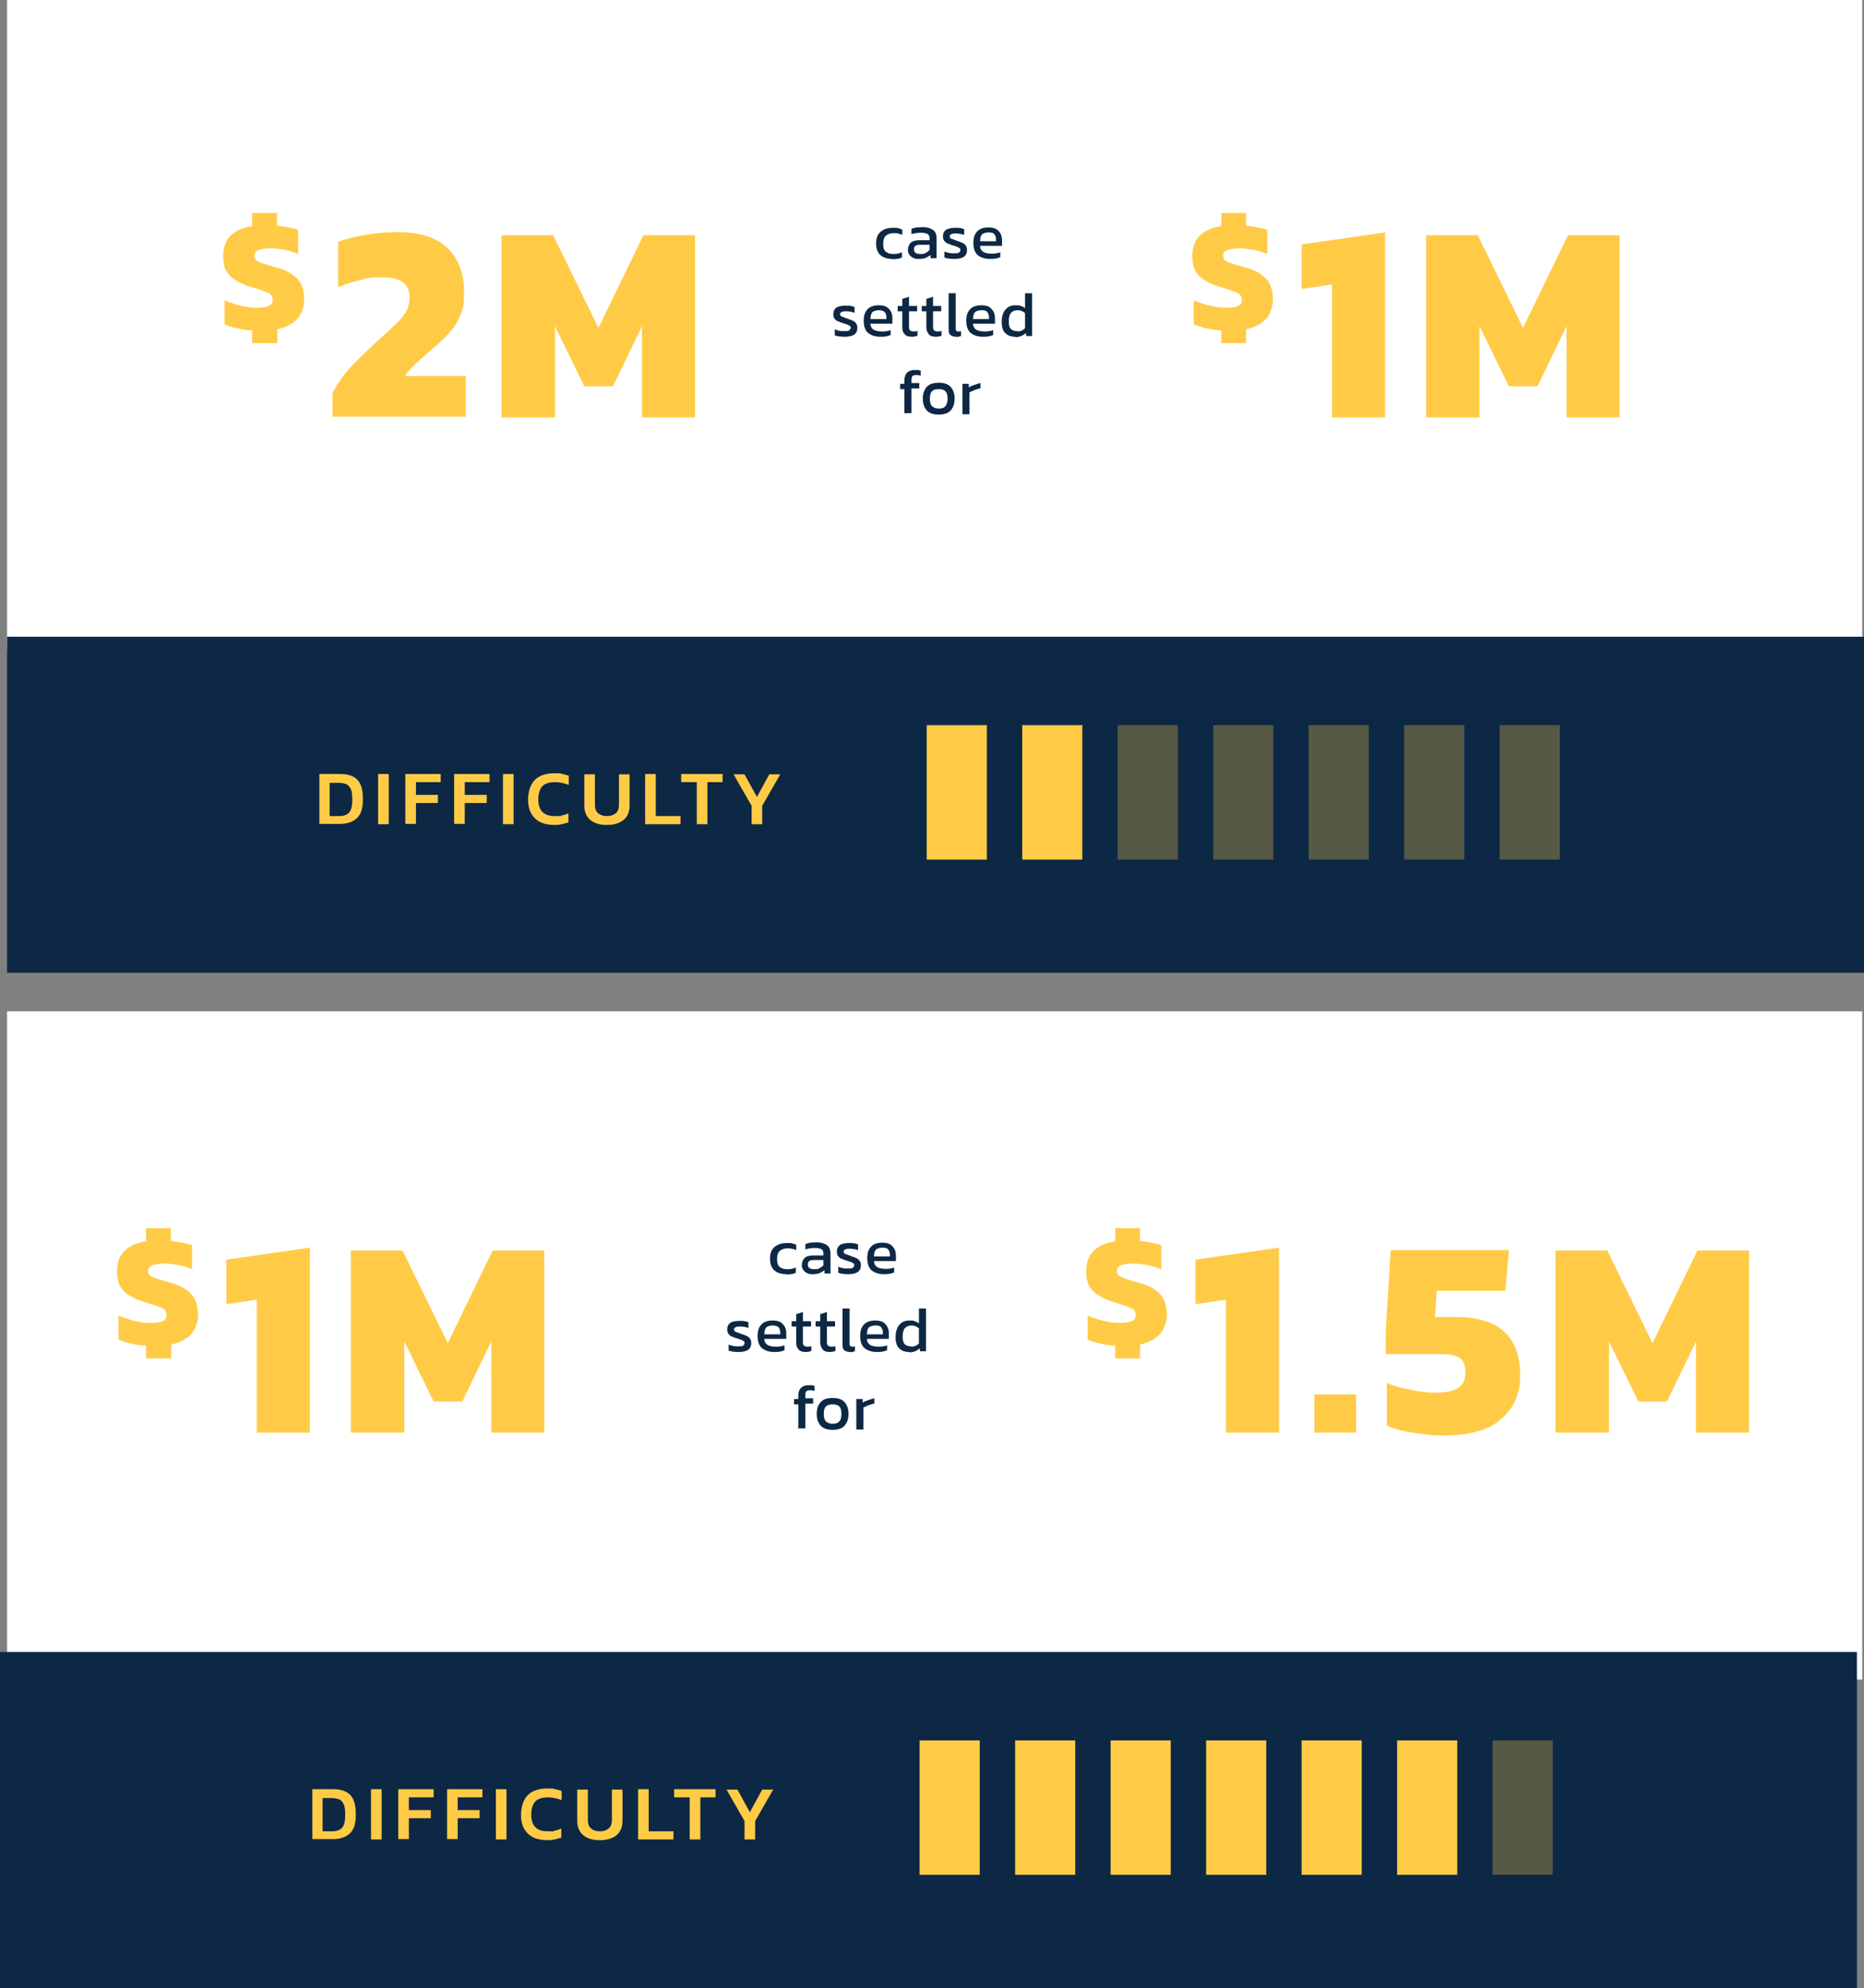 <?xml version="1.0" encoding="UTF-8"?>
<svg xmlns="http://www.w3.org/2000/svg" version="1.1" viewBox="0 0 527 562">
  <rect x="0" y="0" width="527" height="562" fill="#808080" stroke="none"/>
  <defs>
    <style>
      .cls-1 {
        fill: #0d2844;
      }

      .cls-2, .cls-3 {
        isolation: isolate;
      }

      .cls-4 {
        fill: #fff;
      }

      .cls-5, .cls-3 {
        fill: #ffcb47;
      }

      .cls-3 {
        opacity: .3;
      }
    </style>
  </defs>
  <!-- Generator: Adobe Illustrator 28.6.0, SVG Export Plug-In . SVG Version: 1.2.0 Build 709)  -->
  <g>
    <g id="Layer_1">
      <rect class="cls-4" x="2" y="0" width="524.5" height="183.6"/>
      <rect class="cls-4" x="2" y="285.9" width="524.5" height="188.9"/>
      <rect id="Rectangle_1226" class="cls-1" x="2" y="180" width="525" height="95"/>
      <g id="Difficulty" class="cls-2">
        <g class="cls-2">
          <path class="cls-5" d="M90.3,233v-14.2h5.9c2.1,0,3.7.5,4.8,1.6,1.1,1.1,1.6,2.9,1.6,5.5s-.5,4.2-1.6,5.3-2.7,1.7-4.8,1.7h-5.9ZM93.2,230.7h2.6c.8,0,1.5-.1,2.1-.4.6-.3,1-.7,1.3-1.4.3-.7.4-1.7.4-2.9s-.1-2.3-.4-2.9c-.3-.7-.7-1.1-1.2-1.4-.6-.2-1.3-.4-2.2-.4h-2.6v9.4Z"/>
          <path class="cls-5" d="M106.9,233v-14.2h3v14.2h-3Z"/>
          <path class="cls-5" d="M114.6,233v-14.2h10v2.3h-7v3.6h6.2v2.3h-6.2v5.9h-3Z"/>
          <path class="cls-5" d="M128.4,233v-14.2h10v2.3h-7v3.6h6.2v2.3h-6.2v5.9h-3Z"/>
          <path class="cls-5" d="M142.2,233v-14.2h3v14.2h-3Z"/>
          <path class="cls-5" d="M156.7,233.2c-2.4,0-4.2-.6-5.5-1.9-1.3-1.3-1.9-3-1.9-5.2s.6-4.2,1.8-5.5c1.2-1.3,3.1-2,5.5-2s1.6,0,2.3.2c.7.1,1.3.3,1.9.5v2.6c-1.2-.5-2.6-.8-4-.8s-2.8.4-3.5,1.2c-.7.8-1.1,2-1.1,3.7,0,3.1,1.5,4.7,4.6,4.7s1.4,0,2-.2c.7-.1,1.3-.3,1.9-.6v2.6c-.6.2-1.2.3-1.9.5s-1.4.2-2.3.2Z"/>
          <path class="cls-5" d="M171.5,233.2c-2,0-3.5-.5-4.6-1.4-1.1-.9-1.7-2.3-1.7-4.1v-8.8h3v8.6c0,1.1.3,1.9.9,2.4.6.5,1.4.8,2.5.8s1.9-.3,2.5-.8c.6-.5.9-1.3.9-2.4v-8.6h3v8.8c0,1.8-.6,3.2-1.7,4.1-1.1.9-2.7,1.4-4.6,1.4Z"/>
          <path class="cls-5" d="M182.4,233v-14.2h3v11.9h7v2.3h-9.9Z"/>
          <path class="cls-5" d="M197,233v-11.9h-4.4v-2.3h11.7v2.3h-4.3v11.9h-3Z"/>
          <path class="cls-5" d="M212.5,233v-5.2l-5.1-8.9h3.1l3.5,6.4,3.5-6.4h3.1l-5.1,8.9v5.2h-3Z"/>
        </g>
      </g>
      <rect id="Rectangle_1211" class="cls-5" x="262" y="205" width="17" height="38"/>
      <rect id="Rectangle_1212" class="cls-5" x="289" y="205" width="17" height="38"/>
      <rect id="Rectangle_1213" class="cls-3" x="316" y="205" width="17" height="38"/>
      <rect id="Rectangle_1214" class="cls-3" x="343" y="205" width="17" height="38"/>
      <rect id="Rectangle_1215" class="cls-3" x="370" y="205" width="17" height="38"/>
      <rect id="Rectangle_1216" class="cls-3" x="397" y="205" width="17" height="38"/>
      <rect id="Rectangle_1217" class="cls-3" x="424" y="205" width="17" height="38"/>
      <g id="Group_8">
        <g id="_2M" class="cls-2">
          <g class="cls-2">
            <path class="cls-5" d="M94,118v-6.9c1.5-2.8,3.3-5.4,5.4-7.6,2.1-2.2,4.5-4.5,7.1-6.9,2.2-2,4-3.6,5.3-4.9,1.4-1.3,2.4-2.5,3-3.6.7-1.1,1-2.5,1-4,0-3.8-2.5-5.7-7.4-5.7s-4.5.3-6.7.8c-2.2.5-4.2,1.2-6.1,2v-12.8c2.2-.9,4.7-1.5,7.7-2,2.9-.5,5.9-.8,8.9-.8,6.4,0,11.2,1.5,14.3,4.5,3.1,3,4.7,7.1,4.7,12.1s-.3,4.5-.8,6.2c-.6,1.7-1.4,3.3-2.6,4.8-1.2,1.4-2.7,3-4.6,4.6-1.7,1.4-3.3,2.9-4.9,4.3-1.6,1.4-2.9,2.9-3.8,4.2h17.2v11.5h-37.8Z"/>
            <path class="cls-5" d="M141.8,118v-51.5h14.6l12.8,26.2,12.7-26.2h14.6v51.5h-15v-25.8l-8.2,17h-8.1l-8.3-17v25.8h-15Z"/>
          </g>
        </g>
        <g id="_" class="cls-2">
          <g class="cls-2">
            <path class="cls-5" d="M71.3,96.9v-3.5c-1.5,0-3-.3-4.3-.6-1.4-.3-2.5-.7-3.5-1.1v-6.8c1.4.6,2.9,1.1,4.5,1.5,1.6.4,3.2.6,4.6.6s2.6-.2,3.4-.5c.7-.3,1.1-.9,1.1-1.8s-.5-1.6-1.5-2c-1-.4-2.6-1-4.7-1.6-2-.6-3.5-1.3-4.6-2.1-1.1-.7-2-1.7-2.5-2.7-.5-1.1-.7-2.4-.7-4,0-4.7,2.7-7.5,8.2-8.4v-3.7h7v3.6c1.1.1,2.2.3,3.3.5,1,.2,1.9.4,2.7.7v6.8c-1.4-.6-2.8-1-4-1.2-1.3-.2-2.5-.4-3.6-.4s-2.4.1-3.4.4c-.9.3-1.4.8-1.4,1.7s.4,1.3,1.2,1.7c.8.4,2.2.8,4.3,1.4,2.4.6,4.2,1.4,5.4,2.3,1.2.9,2.1,1.9,2.5,3.1.5,1.2.7,2.5.7,4s-.6,3.8-1.9,5.3c-1.3,1.4-3.1,2.4-5.7,3v3.9h-7Z"/>
          </g>
        </g>
      </g>
      <g id="Group_1121">
        <g id="_1M" class="cls-2">
          <g class="cls-2">
            <path class="cls-5" d="M376.6,118v-37.6l-8.6,1.3v-12.6l23.6-3.4v52.3h-15Z"/>
            <path class="cls-5" d="M403.2,118v-51.5h14.6l12.8,26.2,12.7-26.2h14.6v51.5h-15v-25.8l-8.2,17h-8.1l-8.3-17v25.8h-15Z"/>
          </g>
        </g>
        <g id="_2" class="cls-2">
          <g class="cls-2">
            <path class="cls-5" d="M345.3,96.9v-3.5c-1.5,0-3-.3-4.3-.6-1.4-.3-2.5-.7-3.5-1.1v-6.8c1.4.6,2.9,1.1,4.5,1.5,1.7.4,3.2.6,4.6.6s2.6-.2,3.4-.5c.7-.3,1.1-.9,1.1-1.8s-.5-1.6-1.5-2c-1-.4-2.6-1-4.7-1.6-2-.6-3.5-1.3-4.6-2.1-1.1-.7-2-1.7-2.5-2.7-.5-1.1-.7-2.4-.7-4,0-4.7,2.7-7.5,8.2-8.4v-3.7h7v3.6c1.1.1,2.2.3,3.3.5,1,.2,1.9.4,2.7.7v6.8c-1.4-.6-2.8-1-4.1-1.2s-2.5-.4-3.6-.4-2.4.1-3.4.4-1.4.8-1.4,1.7.4,1.3,1.2,1.7c.8.4,2.2.8,4.3,1.4,2.4.6,4.2,1.4,5.4,2.3,1.2.9,2.1,1.9,2.5,3.1.5,1.2.7,2.5.7,4s-.6,3.8-1.9,5.3c-1.3,1.4-3.1,2.4-5.7,3v3.9h-7Z"/>
          </g>
        </g>
      </g>
      <g id="Case_Settled_for" class="cls-2">
        <g class="cls-2">
          <path class="cls-1" d="M252.3,73.2c-1.5,0-2.6-.4-3.4-1.1s-1.2-1.9-1.2-3.3.4-2.6,1.3-3.3c.8-.7,2-1.1,3.4-1.1s1.1,0,1.5.1.8.2,1.2.4v1.5c-.6-.3-1.4-.5-2.3-.5s-1.7.2-2.3.7c-.5.4-.8,1.2-.8,2.3s.2,1.8.7,2.2c.5.5,1.2.7,2.3.7s1.6-.2,2.3-.5v1.5c-.4.2-.8.3-1.3.4-.5,0-1,.1-1.5.1Z"/>
          <path class="cls-1" d="M259.7,73.2c-.5,0-1,0-1.5-.3-.5-.2-.8-.5-1.1-.9-.3-.4-.4-.9-.4-1.4,0-.8.3-1.5.8-2,.6-.5,1.4-.7,2.6-.7h2.7v-.4c0-.4,0-.7-.2-1s-.4-.4-.7-.5c-.3-.1-.8-.2-1.4-.2-1,0-2,.1-2.8.4v-1.5c.4-.2.9-.3,1.4-.4.6,0,1.1-.1,1.8-.1,1.2,0,2.2.3,2.9.8.7.5,1,1.3,1,2.5v5.5h-1.7v-.9c-.5.3-.9.6-1.4.8s-1.1.3-1.9.3ZM260.2,71.8c.6,0,1.1,0,1.5-.3.4-.2.8-.5,1.1-.8v-1.5h-2.7c-.6,0-1,.1-1.3.3-.3.2-.4.6-.4,1s.1.8.5,1c.3.2.7.3,1.3.3Z"/>
          <path class="cls-1" d="M270,73.2c-.6,0-1.1,0-1.7-.1-.5,0-1-.2-1.3-.3v-1.7c.4.2.9.3,1.3.4s1,.1,1.4.1c.7,0,1.2,0,1.4-.2.3-.1.4-.4.4-.7s0-.5-.3-.6c-.2-.1-.4-.3-.8-.4s-.8-.3-1.3-.4c-.5-.2-.9-.4-1.3-.5-.4-.2-.7-.5-.9-.8-.2-.3-.3-.7-.3-1.2,0-.8.3-1.4.8-1.8.6-.4,1.5-.6,2.7-.6s1,0,1.4.1c.4,0,.8.2,1.1.3v1.6c-.3-.1-.7-.2-1.1-.3-.4,0-.8-.1-1.1-.1-.6,0-1.1,0-1.4.2-.3.1-.5.3-.5.6s.2.6.5.7.9.3,1.6.6c.7.2,1.2.4,1.6.6.4.2.7.5.9.8.2.3.3.7.3,1.2,0,.8-.3,1.5-.9,1.9-.6.4-1.5.6-2.7.6Z"/>
          <path class="cls-1" d="M279.9,73.2c-1.5,0-2.6-.4-3.5-1.1-.8-.7-1.2-1.9-1.2-3.4s.3-2.4,1-3.2c.7-.8,1.8-1.2,3.2-1.2s2.3.3,2.9,1c.7.7,1,1.6,1,2.6v1.6h-6.2c0,.8.4,1.4.9,1.7.5.3,1.3.5,2.3.5s.9,0,1.3-.1c.5,0,.9-.2,1.2-.3v1.4c-.4.2-.8.3-1.3.4s-1,.1-1.6.1ZM277.1,68.2h4.5v-.6c0-.6-.2-1-.5-1.4s-.9-.5-1.6-.5-1.5.2-1.9.6c-.3.4-.5,1-.5,1.9Z"/>
        </g>
        <g class="cls-2">
          <path class="cls-1" d="M239,95.2c-.6,0-1.1,0-1.7-.1-.5,0-1-.2-1.3-.3v-1.7c.4.2.9.3,1.3.4s1,.1,1.4.1c.7,0,1.2,0,1.4-.2s.4-.4.4-.7,0-.5-.3-.6c-.2-.1-.4-.3-.8-.4s-.8-.3-1.3-.4c-.5-.2-.9-.4-1.3-.5-.4-.2-.7-.5-.9-.8-.2-.3-.3-.7-.3-1.2,0-.8.3-1.4.8-1.8.6-.4,1.5-.6,2.7-.6s1,0,1.4.1c.4,0,.8.2,1.1.3v1.6c-.3-.1-.7-.2-1.1-.3-.4,0-.8-.1-1.1-.1-.6,0-1.1,0-1.4.2-.3.1-.5.3-.5.6s.2.6.5.7.9.3,1.6.6c.7.2,1.2.4,1.6.6.4.2.7.5.9.8.2.3.3.7.3,1.2,0,.8-.3,1.5-.9,1.9-.6.4-1.5.6-2.7.6Z"/>
          <path class="cls-1" d="M248.9,95.2c-1.5,0-2.6-.4-3.5-1.1-.8-.7-1.2-1.9-1.2-3.4s.3-2.4,1-3.2,1.8-1.2,3.2-1.2,2.3.3,2.9,1c.7.7,1,1.6,1,2.6v1.6h-6.2c0,.8.4,1.4.9,1.7.5.3,1.3.5,2.3.5s.9,0,1.3-.1c.5,0,.9-.2,1.2-.3v1.4c-.4.2-.8.3-1.3.4s-1,.1-1.6.1ZM246.1,90.2h4.5v-.6c0-.6-.2-1-.5-1.4-.3-.3-.9-.5-1.6-.5s-1.5.2-1.9.6c-.3.4-.5,1-.5,1.9Z"/>
          <path class="cls-1" d="M257.8,95.2c-.9,0-1.6-.2-2-.7-.5-.5-.7-1.1-.7-2v-4.5h-1.3v-1.5h1.3v-2l1.9-.6v2.6h2.3v1.5h-2.3v4.4c0,.5.1.8.3,1,.2.2.6.3,1.1.3s.7,0,1-.2v1.4c-.5.2-1,.3-1.7.3Z"/>
          <path class="cls-1" d="M264.6,95.2c-.9,0-1.6-.2-2-.7-.4-.5-.7-1.1-.7-2v-4.5h-1.3v-1.5h1.3v-2l1.9-.6v2.6h2.3v1.5h-2.3v4.4c0,.5.1.8.3,1,.2.2.6.3,1.1.3s.7,0,1-.2v1.4c-.5.2-1,.3-1.7.3Z"/>
          <path class="cls-1" d="M270.3,95.2c-.7,0-1.2-.2-1.6-.5-.4-.3-.5-.9-.5-1.7v-10.1h2v9.9c0,.3,0,.6.2.7.1.1.3.2.5.2s.6,0,.8-.1v1.4c-.2,0-.4.1-.7.2s-.5,0-.7,0Z"/>
          <path class="cls-1" d="M277.9,95.2c-1.5,0-2.6-.4-3.5-1.1-.8-.7-1.2-1.9-1.2-3.4s.3-2.4,1-3.2c.7-.8,1.8-1.2,3.2-1.2s2.3.3,2.9,1c.7.7,1,1.6,1,2.6v1.6h-6.2c0,.8.4,1.4.9,1.7.5.3,1.3.5,2.3.5s.9,0,1.3-.1c.5,0,.9-.2,1.2-.3v1.4c-.4.2-.8.3-1.3.4s-1,.1-1.6.1ZM275.1,90.2h4.5v-.6c0-.6-.2-1-.5-1.4s-.9-.5-1.6-.5-1.5.2-1.9.6c-.3.4-.5,1-.5,1.9Z"/>
          <path class="cls-1" d="M287.1,95.2c-.8,0-1.4-.1-2-.4s-1-.7-1.4-1.3c-.3-.6-.5-1.4-.5-2.5s.2-1.9.5-2.6.8-1.2,1.4-1.6,1.3-.5,2.1-.5,1,0,1.4.2c.4.1.8.3,1.2.6v-4.2h2v12.1h-1.7v-.8c-.5.3-.9.6-1.4.8s-1,.3-1.6.3ZM287.6,93.7c.9,0,1.6-.3,2.2-.9v-4.3c-.6-.5-1.3-.8-2.1-.8s-1.5.3-1.9.8-.6,1.4-.6,2.4.2,1.7.6,2.1,1,.6,1.8.6Z"/>
        </g>
        <g class="cls-2">
          <path class="cls-1" d="M255.7,117v-7h-1.2v-1.5h1.2v-1c0-.9.2-1.5.7-2.1.5-.5,1.2-.8,2.1-.8s.7,0,1,0,.6.1.8.2v1.4c-.4-.1-.8-.2-1.1-.2-.6,0-1,.1-1.2.3-.2.2-.3.6-.3,1v1h2.2v1.5h-2.2v7h-1.9Z"/>
          <path class="cls-1" d="M265.4,117.2c-1.5,0-2.7-.4-3.4-1.2-.7-.8-1.1-1.9-1.1-3.3s.4-2.5,1.1-3.3c.7-.8,1.8-1.2,3.4-1.2s2.7.4,3.4,1.2c.7.8,1.1,1.9,1.1,3.3s-.4,2.5-1.1,3.3c-.7.8-1.8,1.2-3.4,1.2ZM265.4,115.5c.9,0,1.5-.2,1.9-.7s.6-1.1.6-2.1-.2-1.7-.6-2.1c-.4-.4-1-.6-1.9-.6s-1.5.2-1.9.6c-.4.4-.6,1.1-.6,2.1s.2,1.7.6,2.1c.4.4,1,.7,1.9.7Z"/>
          <path class="cls-1" d="M272.1,117v-8.5h1.8v1c.5-.3,1-.5,1.6-.7.6-.2,1.1-.4,1.7-.5v1.5c-.3,0-.7.1-1.1.3-.4.1-.8.2-1.1.4-.3.1-.6.3-.9.4v6.2h-2Z"/>
        </g>
      </g>
      <rect id="Rectangle_1228" class="cls-1" y="467" width="525" height="95"/>
      <g id="Difficulty-2" class="cls-2">
        <g class="cls-2">
          <path class="cls-5" d="M88.3,520v-14.2h5.9c2.1,0,3.7.5,4.8,1.6,1.1,1.1,1.6,2.9,1.6,5.5s-.5,4.2-1.6,5.3-2.7,1.7-4.8,1.7h-5.9ZM91.2,517.7h2.6c.8,0,1.5-.1,2.1-.4.6-.3,1-.7,1.3-1.4.3-.7.4-1.7.4-2.9s-.1-2.3-.4-2.9c-.3-.7-.7-1.1-1.2-1.4-.6-.2-1.3-.4-2.2-.4h-2.6v9.4Z"/>
          <path class="cls-5" d="M104.9,520v-14.2h3v14.2h-3Z"/>
          <path class="cls-5" d="M112.6,520v-14.2h10v2.3h-7v3.6h6.2v2.3h-6.2v5.9h-3Z"/>
          <path class="cls-5" d="M126.4,520v-14.2h10v2.3h-7v3.6h6.2v2.3h-6.2v5.9h-3Z"/>
          <path class="cls-5" d="M140.2,520v-14.2h3v14.2h-3Z"/>
          <path class="cls-5" d="M154.7,520.2c-2.4,0-4.2-.6-5.5-1.9-1.3-1.3-1.9-3-1.9-5.2s.6-4.2,1.8-5.5c1.2-1.3,3.1-2,5.5-2s1.6,0,2.3.2c.7.1,1.3.3,1.9.5v2.6c-1.2-.5-2.6-.8-4-.8s-2.8.4-3.5,1.2c-.7.8-1.1,2-1.1,3.7,0,3.1,1.5,4.7,4.6,4.7s1.4,0,2-.2c.7-.1,1.3-.3,1.9-.6v2.6c-.6.2-1.2.3-1.9.5s-1.4.2-2.3.2Z"/>
          <path class="cls-5" d="M169.5,520.2c-2,0-3.5-.5-4.6-1.4-1.1-.9-1.7-2.3-1.7-4.1v-8.8h3v8.6c0,1.1.3,1.9.9,2.4.6.5,1.4.8,2.5.8s1.9-.3,2.5-.8c.6-.5.9-1.3.9-2.4v-8.6h3v8.8c0,1.8-.6,3.2-1.7,4.1-1.1.9-2.7,1.4-4.6,1.4Z"/>
          <path class="cls-5" d="M180.4,520v-14.2h3v11.9h7v2.3h-9.9Z"/>
          <path class="cls-5" d="M195,520v-11.9h-4.4v-2.3h11.7v2.3h-4.3v11.9h-3Z"/>
          <path class="cls-5" d="M210.5,520v-5.2l-5.1-8.9h3.1l3.5,6.4,3.5-6.4h3.1l-5.1,8.9v5.2h-3Z"/>
        </g>
      </g>
      <rect id="Rectangle_1211-2" class="cls-5" x="260" y="492" width="17" height="38"/>
      <rect id="Rectangle_1212-2" class="cls-5" x="287" y="492" width="17" height="38"/>
      <rect id="Rectangle_1213-2" class="cls-5" x="314" y="492" width="17" height="38"/>
      <rect id="Rectangle_1214-2" class="cls-5" x="341" y="492" width="17" height="38"/>
      <rect id="Rectangle_1215-2" class="cls-5" x="368" y="492" width="17" height="38"/>
      <rect id="Rectangle_1216-2" class="cls-5" x="395" y="492" width="17" height="38"/>
      <rect id="Rectangle_1217-2" class="cls-3" x="422" y="492" width="17" height="38"/>
      <g id="Group_8-2">
        <g id="_1M-2" class="cls-2">
          <g class="cls-2">
            <path class="cls-5" d="M72.6,405v-37.6l-8.6,1.3v-12.6l23.6-3.4v52.3h-15Z"/>
            <path class="cls-5" d="M99.2,405v-51.5h14.6l12.8,26.2,12.7-26.2h14.6v51.5h-15v-25.8l-8.2,17h-8.1l-8.3-17v25.8h-15Z"/>
          </g>
        </g>
        <g id="_3" class="cls-2">
          <g class="cls-2">
            <path class="cls-5" d="M41.3,383.9v-3.5c-1.5,0-3-.3-4.3-.6-1.4-.3-2.5-.7-3.5-1.1v-6.8c1.4.6,2.9,1.1,4.5,1.5,1.6.4,3.2.6,4.6.6s2.6-.2,3.4-.5c.7-.3,1.1-.9,1.1-1.8s-.5-1.6-1.5-2c-1-.4-2.6-1-4.7-1.6-2-.6-3.5-1.3-4.6-2.1-1.1-.7-2-1.7-2.5-2.7-.5-1.1-.7-2.4-.7-4,0-4.7,2.7-7.5,8.2-8.4v-3.7h7v3.6c1.1.1,2.2.3,3.3.5,1,.2,1.9.4,2.7.7v6.8c-1.4-.6-2.8-1-4-1.2-1.3-.2-2.5-.4-3.6-.4s-2.4.1-3.4.4c-.9.3-1.4.8-1.4,1.7s.4,1.3,1.2,1.7c.8.4,2.2.8,4.3,1.4,2.4.6,4.2,1.4,5.4,2.3,1.2.9,2.1,1.9,2.5,3.1.5,1.2.7,2.5.7,4s-.6,3.8-1.9,5.3c-1.3,1.4-3.1,2.4-5.7,3v3.9h-7Z"/>
          </g>
        </g>
      </g>
      <g id="Group_1121-2">
        <g id="_1.5M" class="cls-2">
          <g class="cls-2">
            <path class="cls-5" d="M346.6,405v-37.6l-8.6,1.3v-12.6l23.6-3.4v52.3h-15Z"/>
            <path class="cls-5" d="M371.6,405v-10.8h11.8v10.8h-11.8Z"/>
            <path class="cls-5" d="M408.3,405.8c-1.5,0-3.2,0-5.2-.3-2-.2-4-.5-5.9-.9-1.9-.4-3.6-.9-5.1-1.6v-12.1c1.3.6,2.8,1.1,4.4,1.5,1.7.4,3.4.7,5.1,1,1.7.2,3.1.3,4.3.3,2.9,0,5.1-.5,6.4-1.4,1.4-.9,2-2.3,2-4.3s-.5-3.2-1.4-4c-1-.8-2.8-1.2-5.4-1.2h-15.7v-6.9l1.4-22.5h33.4l-1,11.5h-19.4l-.5,7.4h5.8c6.2,0,10.9,1.4,13.8,4.2,3,2.8,4.5,6.8,4.5,12.2s-1.8,9.3-5.3,12.4c-3.5,3.1-8.9,4.7-16.1,4.7Z"/>
            <path class="cls-5" d="M439.8,405v-51.5h14.6l12.8,26.2,12.7-26.2h14.6v51.5h-15v-25.8l-8.2,17h-8.1l-8.3-17v25.8h-15Z"/>
          </g>
        </g>
        <g id="_4" class="cls-2">
          <g class="cls-2">
            <path class="cls-5" d="M315.3,383.9v-3.5c-1.5,0-3-.3-4.3-.6-1.4-.3-2.5-.7-3.5-1.1v-6.8c1.4.6,2.9,1.1,4.5,1.5,1.7.4,3.2.6,4.6.6s2.6-.2,3.4-.5c.7-.3,1.1-.9,1.1-1.8s-.5-1.6-1.5-2c-1-.4-2.6-1-4.7-1.6-2-.6-3.5-1.3-4.6-2.1-1.1-.7-2-1.7-2.5-2.7-.5-1.1-.7-2.4-.7-4,0-4.7,2.7-7.5,8.2-8.4v-3.7h7v3.6c1.1.1,2.2.3,3.3.5s1.9.4,2.7.7v6.8c-1.4-.6-2.8-1-4.1-1.2s-2.5-.4-3.6-.4-2.4.1-3.4.4-1.4.8-1.4,1.7.4,1.3,1.2,1.7c.8.4,2.2.8,4.3,1.4,2.4.6,4.2,1.4,5.4,2.3,1.2.9,2.1,1.9,2.5,3.1.5,1.2.7,2.5.7,4s-.6,3.8-1.9,5.3c-1.3,1.4-3.1,2.4-5.7,3v3.9h-7Z"/>
          </g>
        </g>
      </g>
      <g id="Case_Settled_for-2" class="cls-2">
        <g class="cls-2">
          <path class="cls-1" d="M222.3,360.2c-1.5,0-2.6-.4-3.4-1.1s-1.2-1.9-1.2-3.3.4-2.6,1.3-3.3c.8-.7,2-1.1,3.4-1.1s1.1,0,1.5.1.8.2,1.2.4v1.5c-.6-.3-1.4-.5-2.3-.5s-1.7.2-2.3.7c-.5.4-.8,1.2-.8,2.3s.2,1.8.7,2.2c.5.5,1.2.7,2.3.7s1.6-.2,2.3-.5v1.5c-.4.2-.8.3-1.3.4-.5,0-1,.1-1.5.1Z"/>
          <path class="cls-1" d="M229.7,360.2c-.5,0-1,0-1.5-.3-.5-.2-.8-.5-1.1-.9-.3-.4-.4-.9-.4-1.4,0-.8.3-1.5.8-2,.6-.5,1.4-.7,2.6-.7h2.7v-.4c0-.4,0-.7-.2-1s-.4-.4-.7-.5c-.3-.1-.8-.2-1.4-.2-1,0-2,.1-2.8.4v-1.5c.4-.2.9-.3,1.4-.4.6,0,1.1-.1,1.8-.1,1.2,0,2.2.3,2.9.8.7.5,1,1.3,1,2.5v5.5h-1.7v-.9c-.5.3-.9.6-1.4.8s-1.1.3-1.9.3ZM230.2,358.8c.6,0,1.1,0,1.5-.3.4-.2.8-.5,1.1-.8v-1.5h-2.7c-.6,0-1,.1-1.3.3-.3.2-.4.6-.4,1s.1.8.5,1c.3.2.7.3,1.3.3Z"/>
          <path class="cls-1" d="M240,360.2c-.6,0-1.1,0-1.7-.1-.5,0-1-.2-1.3-.3v-1.7c.4.2.9.3,1.3.4s1,.1,1.4.1c.7,0,1.2,0,1.4-.2s.4-.4.4-.7,0-.5-.3-.6c-.2-.1-.4-.3-.8-.4s-.8-.3-1.3-.4c-.5-.2-.9-.4-1.3-.5-.4-.2-.7-.5-.9-.8-.2-.3-.3-.7-.3-1.2,0-.8.3-1.4.8-1.8.6-.4,1.5-.6,2.7-.6s1,0,1.4.1c.4,0,.8.2,1.1.3v1.6c-.3-.1-.7-.2-1.1-.3-.4,0-.8-.1-1.1-.1-.6,0-1.1,0-1.4.2-.3.1-.5.3-.5.6s.2.6.5.7.9.3,1.6.6c.7.2,1.2.4,1.6.6.4.2.7.5.9.8.2.3.3.7.3,1.2,0,.8-.3,1.5-.9,1.9-.6.4-1.5.6-2.7.6Z"/>
          <path class="cls-1" d="M249.9,360.2c-1.5,0-2.6-.4-3.5-1.1-.8-.7-1.2-1.9-1.2-3.4s.3-2.4,1-3.2c.7-.8,1.8-1.2,3.2-1.2s2.3.3,2.9,1c.7.7,1,1.6,1,2.6v1.6h-6.2c0,.8.4,1.4.9,1.7.5.3,1.3.5,2.3.5s.9,0,1.3-.1c.5,0,.9-.2,1.2-.3v1.4c-.4.2-.8.3-1.3.4s-1,.1-1.6.1ZM247.1,355.2h4.5v-.6c0-.6-.2-1-.5-1.4s-.9-.5-1.6-.5-1.5.2-1.9.6c-.3.4-.5,1-.5,1.9Z"/>
        </g>
        <g class="cls-2">
          <path class="cls-1" d="M209,382.2c-.6,0-1.1,0-1.7-.1-.5,0-1-.2-1.3-.3v-1.7c.4.2.9.3,1.3.4s1,.1,1.4.1c.7,0,1.2,0,1.4-.2s.4-.4.4-.7,0-.5-.3-.6c-.2-.1-.4-.3-.8-.4s-.8-.3-1.3-.4c-.5-.2-.9-.4-1.3-.5-.4-.2-.7-.5-.9-.8-.2-.3-.3-.7-.3-1.2,0-.8.3-1.4.8-1.8.6-.4,1.5-.6,2.7-.6s1,0,1.4.1c.4,0,.8.2,1.1.3v1.6c-.3-.1-.7-.2-1.1-.3-.4,0-.8-.1-1.1-.1-.6,0-1.1,0-1.4.2-.3.1-.5.3-.5.6s.2.6.5.7.9.3,1.6.6c.7.2,1.2.4,1.6.6.4.2.7.5.9.8.2.3.3.7.3,1.2,0,.8-.3,1.5-.9,1.9-.6.4-1.5.6-2.7.6Z"/>
          <path class="cls-1" d="M218.9,382.2c-1.5,0-2.6-.4-3.5-1.1-.8-.7-1.2-1.9-1.2-3.4s.3-2.4,1-3.2,1.8-1.2,3.2-1.2,2.3.3,2.9,1c.7.7,1,1.6,1,2.6v1.6h-6.2c0,.8.4,1.4.9,1.7.5.3,1.3.5,2.3.5s.9,0,1.3-.1c.5,0,.9-.2,1.2-.3v1.4c-.4.2-.8.3-1.3.4s-1,.1-1.6.1ZM216.1,377.2h4.5v-.6c0-.6-.2-1-.5-1.4-.3-.3-.9-.5-1.6-.5s-1.5.2-1.9.6c-.3.4-.5,1-.5,1.9Z"/>
          <path class="cls-1" d="M227.8,382.2c-.9,0-1.6-.2-2-.7-.5-.5-.7-1.1-.7-2v-4.5h-1.3v-1.5h1.3v-2l1.9-.6v2.6h2.3v1.5h-2.3v4.4c0,.5.1.8.3,1,.2.2.6.3,1.1.3s.7,0,1-.2v1.4c-.5.2-1,.3-1.7.3Z"/>
          <path class="cls-1" d="M234.6,382.2c-.9,0-1.6-.2-2-.7-.4-.5-.7-1.1-.7-2v-4.5h-1.3v-1.5h1.3v-2l1.9-.6v2.6h2.3v1.5h-2.3v4.4c0,.5.1.8.3,1,.2.2.6.3,1.1.3s.7,0,1-.2v1.4c-.5.2-1,.3-1.7.3Z"/>
          <path class="cls-1" d="M240.3,382.2c-.7,0-1.2-.2-1.6-.5-.4-.3-.5-.9-.5-1.7v-10.1h2v9.9c0,.3,0,.6.2.7.1.1.3.2.5.2s.6,0,.8-.1v1.4c-.2,0-.4.1-.7.2s-.5,0-.7,0Z"/>
          <path class="cls-1" d="M247.9,382.2c-1.5,0-2.6-.4-3.5-1.1-.8-.7-1.2-1.9-1.2-3.4s.3-2.4,1-3.2c.7-.8,1.8-1.2,3.2-1.2s2.3.3,2.9,1c.7.7,1,1.6,1,2.6v1.6h-6.2c0,.8.4,1.4.9,1.7.5.3,1.3.5,2.3.5s.9,0,1.3-.1c.5,0,.9-.2,1.2-.3v1.4c-.4.2-.8.3-1.3.4s-1,.1-1.6.1ZM245.1,377.2h4.5v-.6c0-.6-.2-1-.5-1.4s-.9-.5-1.6-.5-1.5.2-1.9.6c-.3.4-.5,1-.5,1.9Z"/>
          <path class="cls-1" d="M257.1,382.2c-.8,0-1.4-.1-2-.4s-1-.7-1.4-1.3c-.3-.6-.5-1.4-.5-2.5s.2-1.9.5-2.6.8-1.2,1.4-1.6,1.3-.5,2.1-.5,1,0,1.4.2c.4.1.8.3,1.2.6v-4.2h2v12.1h-1.7v-.8c-.5.3-.9.6-1.4.8s-1,.3-1.6.3ZM257.6,380.7c.9,0,1.6-.3,2.2-.9v-4.3c-.6-.5-1.3-.8-2.1-.8s-1.5.3-1.9.8-.6,1.4-.6,2.4.2,1.7.6,2.1,1,.6,1.8.6Z"/>
        </g>
        <g class="cls-2">
          <path class="cls-1" d="M225.7,404v-7h-1.2v-1.5h1.2v-1c0-.9.2-1.5.7-2.1.5-.5,1.2-.8,2.1-.8s.7,0,1,0,.6.1.8.2v1.4c-.4-.1-.8-.2-1.1-.2-.6,0-1,.1-1.2.3-.2.2-.3.6-.3,1v1h2.2v1.5h-2.2v7h-1.9Z"/>
          <path class="cls-1" d="M235.4,404.2c-1.5,0-2.7-.4-3.4-1.2-.7-.8-1.1-1.9-1.1-3.3s.4-2.5,1.1-3.3c.7-.8,1.8-1.2,3.4-1.2s2.7.4,3.4,1.2c.7.8,1.1,1.9,1.1,3.3s-.4,2.5-1.1,3.3c-.7.8-1.8,1.2-3.4,1.2ZM235.4,402.5c.9,0,1.5-.2,1.9-.7.4-.4.6-1.1.6-2.1s-.2-1.7-.6-2.1c-.4-.4-1-.6-1.9-.6s-1.5.2-1.9.6c-.4.4-.6,1.1-.6,2.1s.2,1.7.6,2.1c.4.4,1,.7,1.9.7Z"/>
          <path class="cls-1" d="M242.1,404v-8.5h1.8v1c.5-.3,1-.5,1.6-.7s1.1-.4,1.7-.5v1.5c-.3,0-.7.1-1.1.3-.4.1-.8.2-1.1.4-.3.1-.6.3-.9.4v6.2h-2Z"/>
        </g>
      </g>
    </g>
  </g>
</svg>